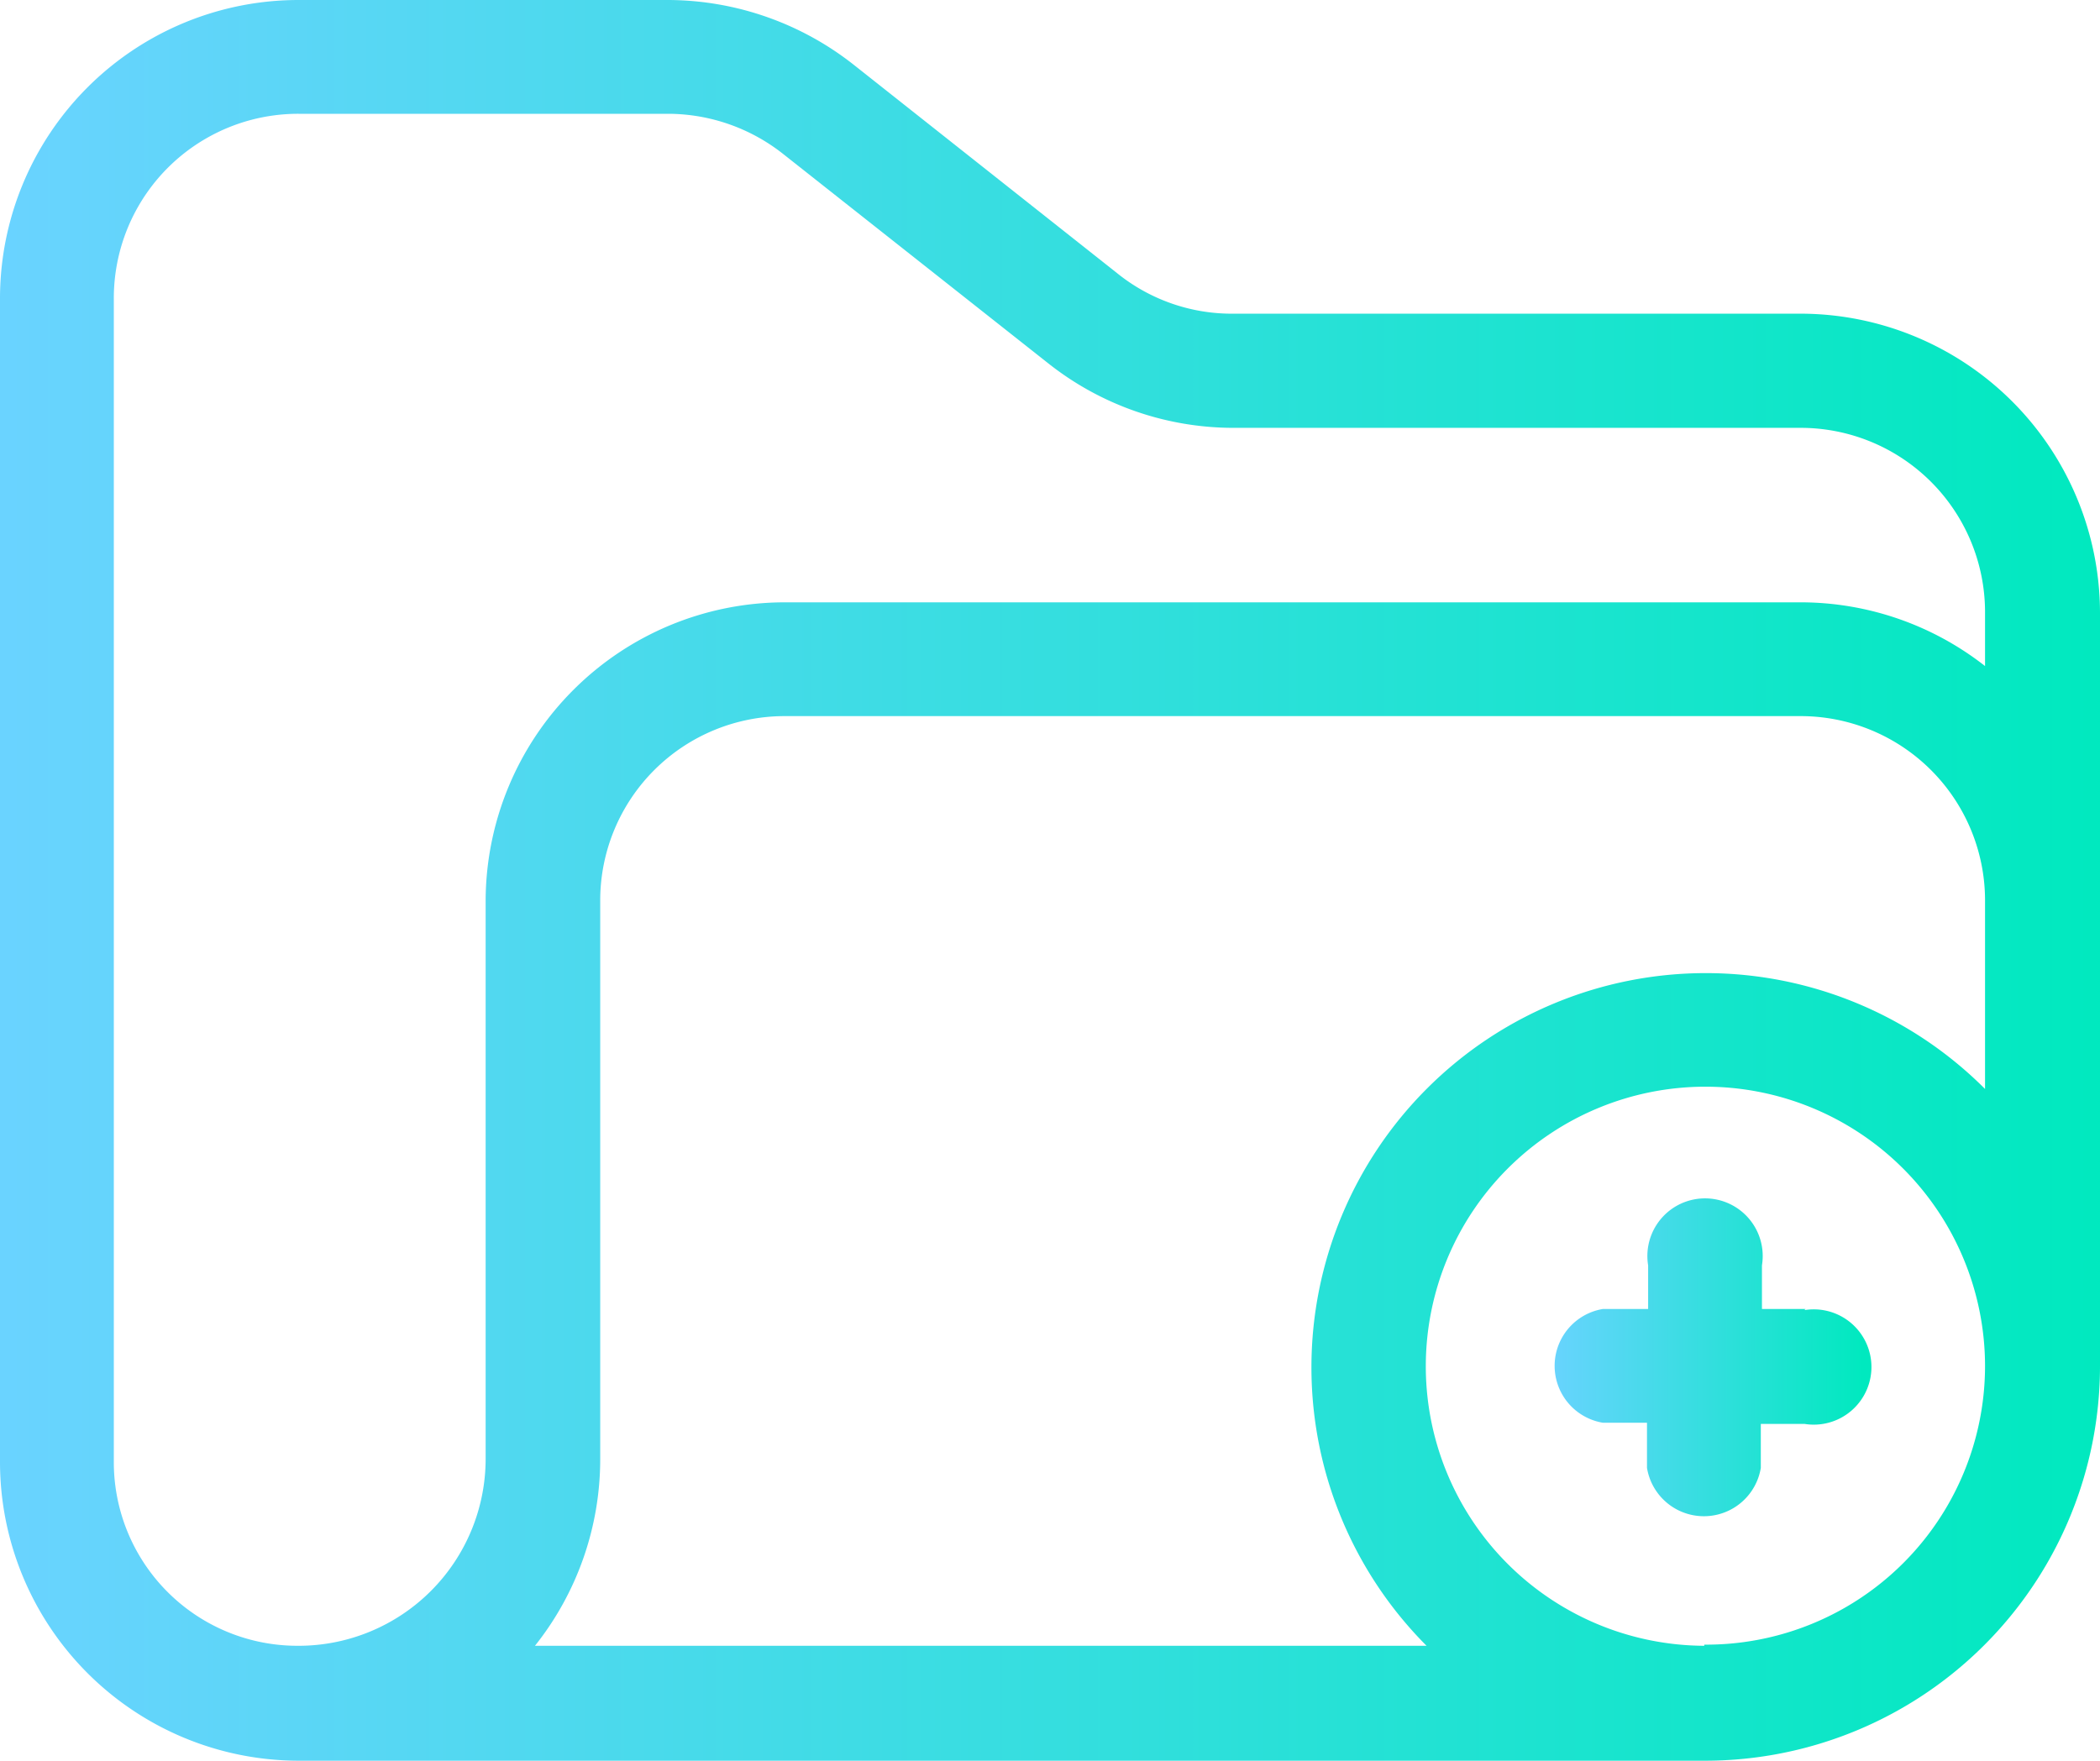 <svg xmlns="http://www.w3.org/2000/svg" xmlns:xlink="http://www.w3.org/1999/xlink" viewBox="0 0 55.35 46.42"><defs><style>.cls-1{fill:url(#linear-gradient);}.cls-2{fill:url(#linear-gradient-2);}</style><linearGradient id="linear-gradient" y1="23.21" x2="55.35" y2="23.21" gradientUnits="userSpaceOnUse"><stop offset="0" stop-color="#6ad3ff"/><stop offset="1" stop-color="#00e9bf"/></linearGradient><linearGradient id="linear-gradient-2" x1="40.74" y1="36.03" x2="49.11" y2="36.03" xlink:href="#linear-gradient"/></defs><title>folders</title><g id="Layer_2" data-name="Layer 2"><g id="Layer_1-2" data-name="Layer 1"><path class="cls-1" d="M47.44,8.27H32.53a4.81,4.81,0,0,1-3-1l-7-5.54A7.94,7.94,0,0,0,17.62,0H7.87A7.87,7.87,0,0,0,0,7.88V38.55a7.88,7.88,0,0,0,7.87,7.87H44.93A10.41,10.41,0,0,0,55.35,36h0V16.16a7.9,7.9,0,0,0-7.88-7.89ZM44.92,43.39A7.37,7.37,0,1,1,52.32,36a7.35,7.35,0,0,1-7.4,7.36Zm7.4-14.68A10.39,10.39,0,0,0,37.6,43.39H14.1a7.9,7.9,0,0,0,1.72-4.92V23.73a4.86,4.86,0,0,1,4.85-4.85H47.44a4.86,4.86,0,0,1,4.88,4.83v5Zm0-11.15a7.88,7.88,0,0,0-4.85-1.68H20.67a7.89,7.89,0,0,0-7.87,7.85V38.46a4.93,4.93,0,0,1-4.93,4.93A4.84,4.84,0,0,1,3,38.55V7.88A4.86,4.86,0,0,1,7.87,3h9.76a4.91,4.91,0,0,1,3,1.05l7,5.53a7.87,7.87,0,0,0,4.88,1.7H47.44a4.86,4.86,0,0,1,4.88,4.83v1.42Z"/><path class="cls-2" d="M47.59,34.51H46.44V33.36a1.52,1.52,0,1,0-3,0v1.15H42.25a1.52,1.52,0,0,0,0,3h1.16V38.7a1.52,1.52,0,0,0,3,0V37.54h1.15a1.52,1.52,0,1,0,0-3Z"/></g></g></svg>